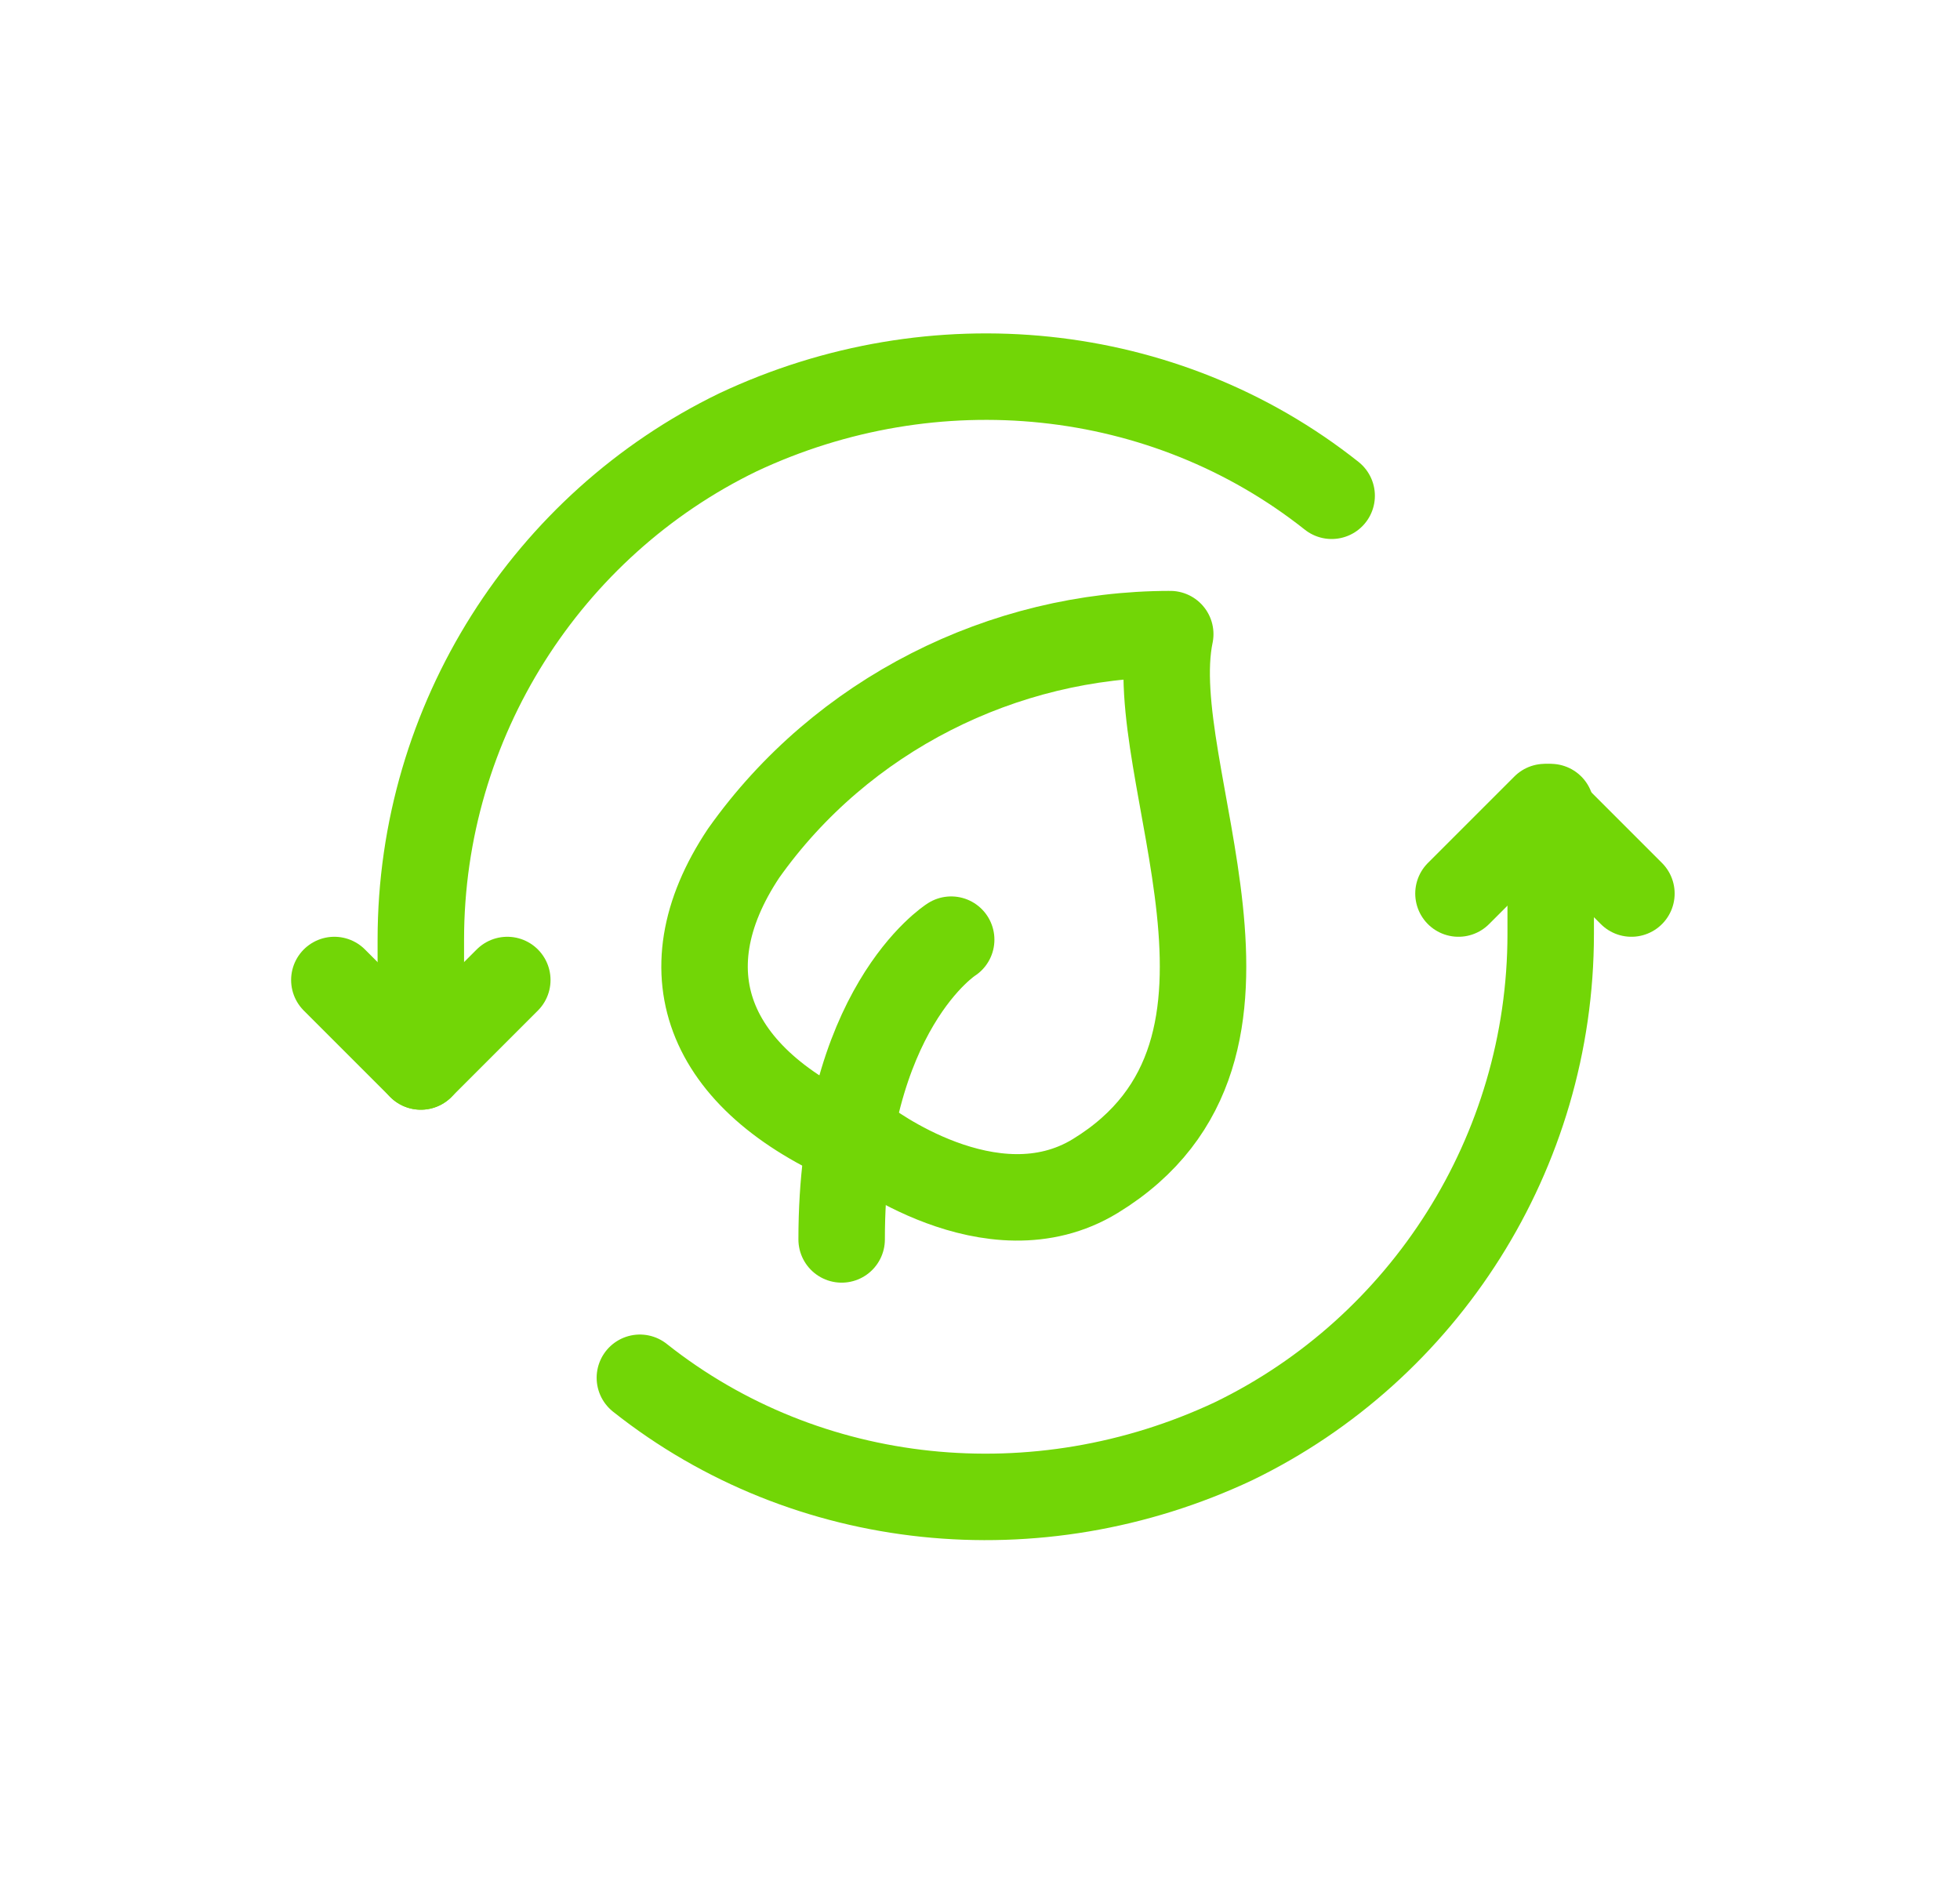 <?xml version="1.0" encoding="UTF-8"?>
<svg xmlns="http://www.w3.org/2000/svg" version="1.1" viewBox="0 0 34 33">
  <defs>
    <style>
      .cls-1 {
        fill: none;
        stroke: #72d606;
        stroke-linecap: round;
        stroke-linejoin: round;
        stroke-width: 1.5px;
      }
    </style>
  </defs>
  <!-- Generator: Adobe Illustrator 28.7.2, SVG Export Plug-In . SVG Version: 1.2.0 Build 154)  -->
  <g>
    <g id="Icons">
      <g id="Ecology__x2F__Recycling__x2F__recycling-refresh">
        <g id="Group_57">
          <g id="Regular_57">
            <path id="Shape_366" class="cls-1" d="M23.1,8.6c-2.9-2.3-6.9-2.7-10.3-1.1-3.3,1.6-5.5,5-5.5,8.8v2.2"/>
            <path id="Shape_367" class="cls-1" d="M11.1,23.9c2.9,2.3,6.9,2.7,10.3,1.1,3.3-1.6,5.5-5,5.5-8.8v-2.2"/>
            <path id="Shape_368" class="cls-1" d="M5.8,17l1.5,1.5,1.5-1.5"/>
            <path id="Shape_369" class="cls-1" d="M28.3,15.5l-1.5-1.5-1.5,1.5"/>
            <path id="Shape_370" class="cls-1" d="M15,19.8s2.2,1.7,4,.6c3.6-2.2.8-7,1.3-9.4-2.9,0-5.7,1.4-7.4,3.8-1.4,2.1-.6,4,2.1,5.1Z"/>
            <path id="Shape_371" class="cls-1" d="M16.5,16.3s-1.9,1.2-1.9,5.2"/>
          </g>
        </g>
      </g>
    </g>
  </g>
</svg>
